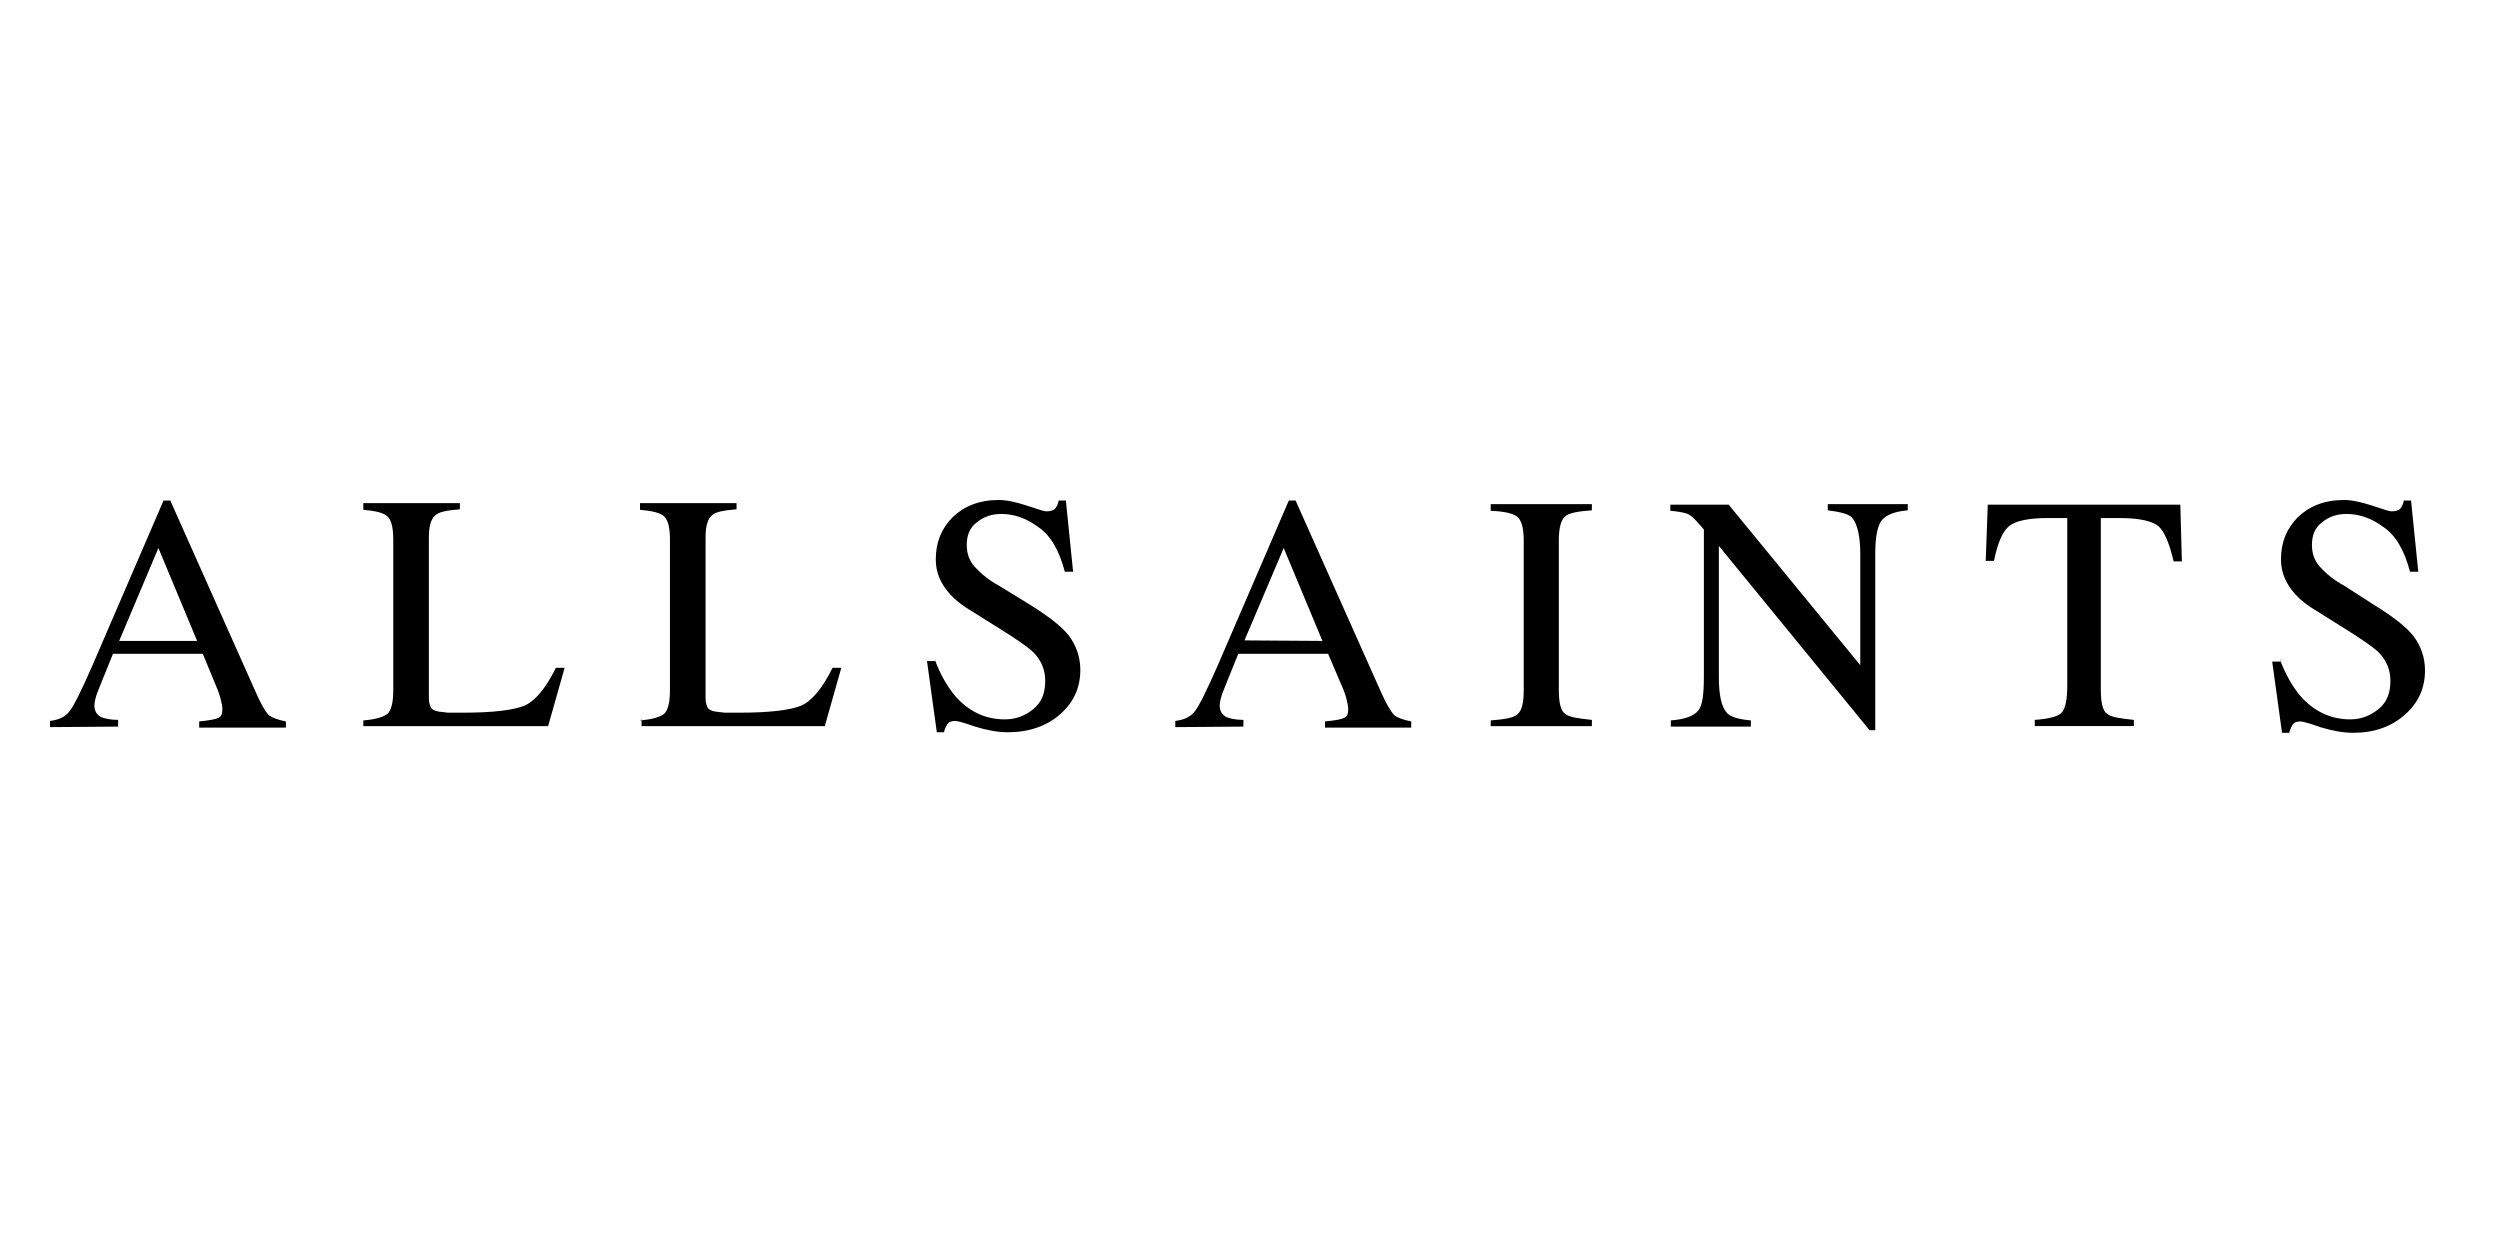 <svg width="100" height="50" viewBox="0 0 100 50" fill="none" xmlns="http://www.w3.org/2000/svg">
<path d="M2 29.085V28.837C2.351 28.796 2.619 28.672 2.785 28.445C2.95 28.238 3.26 27.619 3.693 26.628L6.542 20.02H6.811L10.218 27.66C10.445 28.176 10.61 28.465 10.755 28.61C10.899 28.713 11.126 28.796 11.436 28.858V29.105H7.967V28.858C8.359 28.816 8.628 28.775 8.731 28.713C8.855 28.672 8.896 28.548 8.896 28.341C8.896 28.28 8.876 28.156 8.834 27.991C8.793 27.825 8.731 27.64 8.649 27.454L8.112 26.153H4.519C4.168 27.02 3.941 27.578 3.879 27.743C3.817 27.929 3.776 28.094 3.776 28.218C3.776 28.445 3.879 28.61 4.065 28.692C4.189 28.734 4.395 28.796 4.725 28.796V29.064L2 29.085ZM7.885 25.637L6.336 21.92L4.767 25.637H7.885Z" fill="black"/>
<path d="M14.533 28.817C15.049 28.775 15.359 28.672 15.504 28.548C15.648 28.404 15.731 28.115 15.731 27.599V21.611C15.731 21.136 15.669 20.826 15.504 20.661C15.359 20.516 15.029 20.434 14.533 20.392V20.124H18.394V20.372C17.878 20.413 17.548 20.475 17.403 20.62C17.238 20.764 17.155 21.053 17.155 21.487V27.95C17.155 28.094 17.197 28.218 17.238 28.3C17.279 28.383 17.403 28.445 17.568 28.466C17.672 28.486 17.796 28.486 17.899 28.507C18.023 28.507 18.229 28.507 18.539 28.507C19.736 28.507 20.562 28.404 20.996 28.218C21.409 28.032 21.843 27.516 22.235 26.711H22.586L21.925 29.044H14.533V28.817Z" fill="black"/>
<path d="M25.6 28.817C26.116 28.775 26.426 28.672 26.571 28.548C26.715 28.404 26.798 28.115 26.798 27.599V21.611C26.798 21.136 26.736 20.826 26.571 20.661C26.426 20.516 26.096 20.434 25.6 20.392V20.124H29.462V20.372C28.945 20.413 28.615 20.475 28.47 20.62C28.305 20.764 28.223 21.053 28.223 21.487V27.95C28.223 28.094 28.264 28.218 28.305 28.3C28.346 28.383 28.47 28.445 28.636 28.466C28.739 28.486 28.863 28.486 28.966 28.507C29.09 28.507 29.296 28.507 29.606 28.507C30.804 28.507 31.63 28.404 32.063 28.218C32.476 28.032 32.91 27.516 33.302 26.711H33.653L32.992 29.044H25.662V28.775L25.6 28.817Z" fill="black"/>
<path d="M37.39 26.38C37.617 27 37.906 27.474 38.195 27.826C38.732 28.445 39.393 28.775 40.198 28.775C40.632 28.775 41.003 28.631 41.334 28.362C41.664 28.094 41.809 27.722 41.809 27.227C41.809 26.793 41.644 26.401 41.334 26.091C41.148 25.905 40.673 25.575 40.012 25.162L38.856 24.439C38.505 24.233 38.216 24.006 38.01 23.779C37.617 23.345 37.431 22.891 37.431 22.375C37.431 21.693 37.658 21.136 38.113 20.681C38.567 20.248 39.166 20 39.95 20C40.281 20 40.632 20.083 41.086 20.227C41.52 20.372 41.767 20.454 41.85 20.454C42.015 20.454 42.139 20.413 42.201 20.351C42.263 20.268 42.325 20.165 42.346 20.021H42.635L42.924 22.87H42.593C42.366 22.003 42.015 21.404 41.52 21.074C41.045 20.723 40.549 20.558 40.054 20.558C39.682 20.558 39.352 20.661 39.083 20.888C38.794 21.094 38.67 21.404 38.67 21.796C38.67 22.147 38.773 22.436 39.001 22.684C39.228 22.932 39.537 23.2 39.992 23.448L41.169 24.171C41.932 24.646 42.449 25.038 42.758 25.43C43.047 25.823 43.213 26.277 43.213 26.793C43.213 27.516 42.944 28.094 42.407 28.569C41.871 29.044 41.148 29.291 40.322 29.291C39.909 29.291 39.475 29.209 39.001 29.064C38.546 28.899 38.278 28.837 38.216 28.837C38.051 28.837 37.947 28.878 37.886 28.982C37.824 29.085 37.782 29.168 37.762 29.291H37.473L37.08 26.442H37.411V26.38H37.39Z" fill="black"/>
<path d="M47.012 29.085V28.837C47.363 28.796 47.631 28.672 47.797 28.445C47.962 28.238 48.272 27.619 48.705 26.628L51.554 20.02H51.823L55.23 27.66C55.457 28.176 55.643 28.465 55.767 28.61C55.911 28.713 56.138 28.796 56.448 28.858V29.105H53V28.858C53.413 28.816 53.66 28.775 53.764 28.713C53.888 28.672 53.929 28.548 53.929 28.341C53.929 28.28 53.908 28.156 53.867 27.991C53.826 27.825 53.764 27.64 53.681 27.454L53.124 26.153H49.531C49.18 27.02 48.953 27.578 48.891 27.743C48.829 27.929 48.788 28.094 48.788 28.218C48.788 28.445 48.891 28.61 49.077 28.692C49.201 28.734 49.407 28.796 49.737 28.796V29.064L47.012 29.085ZM52.897 25.637L51.348 21.92L49.779 25.616L52.897 25.637Z" fill="black"/>
<path d="M59.628 28.816C60.185 28.775 60.557 28.713 60.701 28.569C60.867 28.424 60.949 28.135 60.949 27.619V21.631C60.949 21.136 60.867 20.826 60.701 20.681C60.536 20.537 60.185 20.454 59.628 20.433V20.165H63.675V20.413C63.117 20.454 62.745 20.516 62.601 20.661C62.436 20.805 62.353 21.136 62.353 21.61V27.598C62.353 28.114 62.436 28.445 62.601 28.548C62.766 28.692 63.117 28.734 63.675 28.796V29.044H59.628V28.816Z" fill="black"/>
<path d="M66.834 28.816C67.412 28.775 67.763 28.631 67.928 28.424C68.093 28.238 68.155 27.784 68.155 27.082V21.177L67.969 20.97C67.783 20.743 67.598 20.578 67.453 20.537C67.308 20.495 67.102 20.454 66.813 20.433V20.186H69.146L74.411 26.607V22.147C74.411 21.424 74.287 20.95 74.081 20.702C73.936 20.557 73.606 20.475 73.111 20.413V20.165H76.311V20.413C75.795 20.454 75.444 20.599 75.278 20.805C75.113 20.991 75.01 21.445 75.01 22.147V29.209H74.783L68.754 21.837V27.082C68.754 27.805 68.857 28.28 69.084 28.527C69.229 28.672 69.538 28.775 70.034 28.816V29.064H66.834V28.816Z" fill="black"/>
<path d="M79.511 20.186H87.213L87.275 22.457H86.945C86.779 21.734 86.573 21.259 86.346 21.053C86.098 20.846 85.582 20.722 84.797 20.722H84.033V27.598C84.033 28.114 84.116 28.445 84.281 28.548C84.446 28.692 84.797 28.734 85.355 28.796V29.043H81.39V28.796C81.968 28.754 82.34 28.651 82.464 28.507C82.609 28.362 82.691 27.99 82.691 27.412V20.722H81.927C81.163 20.722 80.647 20.826 80.379 21.032C80.11 21.239 79.904 21.713 79.759 22.436H79.429L79.511 20.186Z" fill="black"/>
<path d="M91.198 26.38C91.425 27 91.714 27.474 92.003 27.826C92.54 28.445 93.221 28.775 94.006 28.775C94.44 28.775 94.811 28.631 95.142 28.362C95.472 28.094 95.617 27.722 95.617 27.227C95.617 26.793 95.451 26.401 95.142 26.091C94.956 25.905 94.481 25.575 93.82 25.162L92.664 24.439C92.313 24.233 92.024 24.006 91.817 23.779C91.425 23.345 91.239 22.891 91.239 22.375C91.239 21.693 91.466 21.136 91.921 20.681C92.375 20.248 92.974 20 93.758 20C94.089 20 94.44 20.083 94.894 20.227C95.327 20.372 95.575 20.454 95.658 20.454C95.823 20.454 95.947 20.413 96.009 20.351C96.071 20.268 96.133 20.165 96.153 20.021H96.442L96.731 22.87H96.401C96.174 22.003 95.823 21.404 95.327 21.074C94.853 20.723 94.357 20.558 93.861 20.558C93.49 20.558 93.159 20.661 92.891 20.888C92.602 21.094 92.478 21.404 92.478 21.796C92.478 22.147 92.581 22.436 92.808 22.684C93.035 22.932 93.345 23.2 93.799 23.448L94.956 24.192C95.72 24.666 96.236 25.059 96.546 25.451C96.835 25.843 97 26.297 97 26.814C97 27.536 96.731 28.114 96.195 28.589C95.658 29.064 94.976 29.312 94.13 29.312C93.717 29.312 93.283 29.23 92.808 29.085C92.354 28.92 92.086 28.858 92.024 28.858C91.859 28.858 91.755 28.899 91.693 29.002C91.652 29.106 91.59 29.188 91.57 29.312H91.281L90.888 26.463H91.219V26.38H91.198Z" fill="black"/>
</svg>
